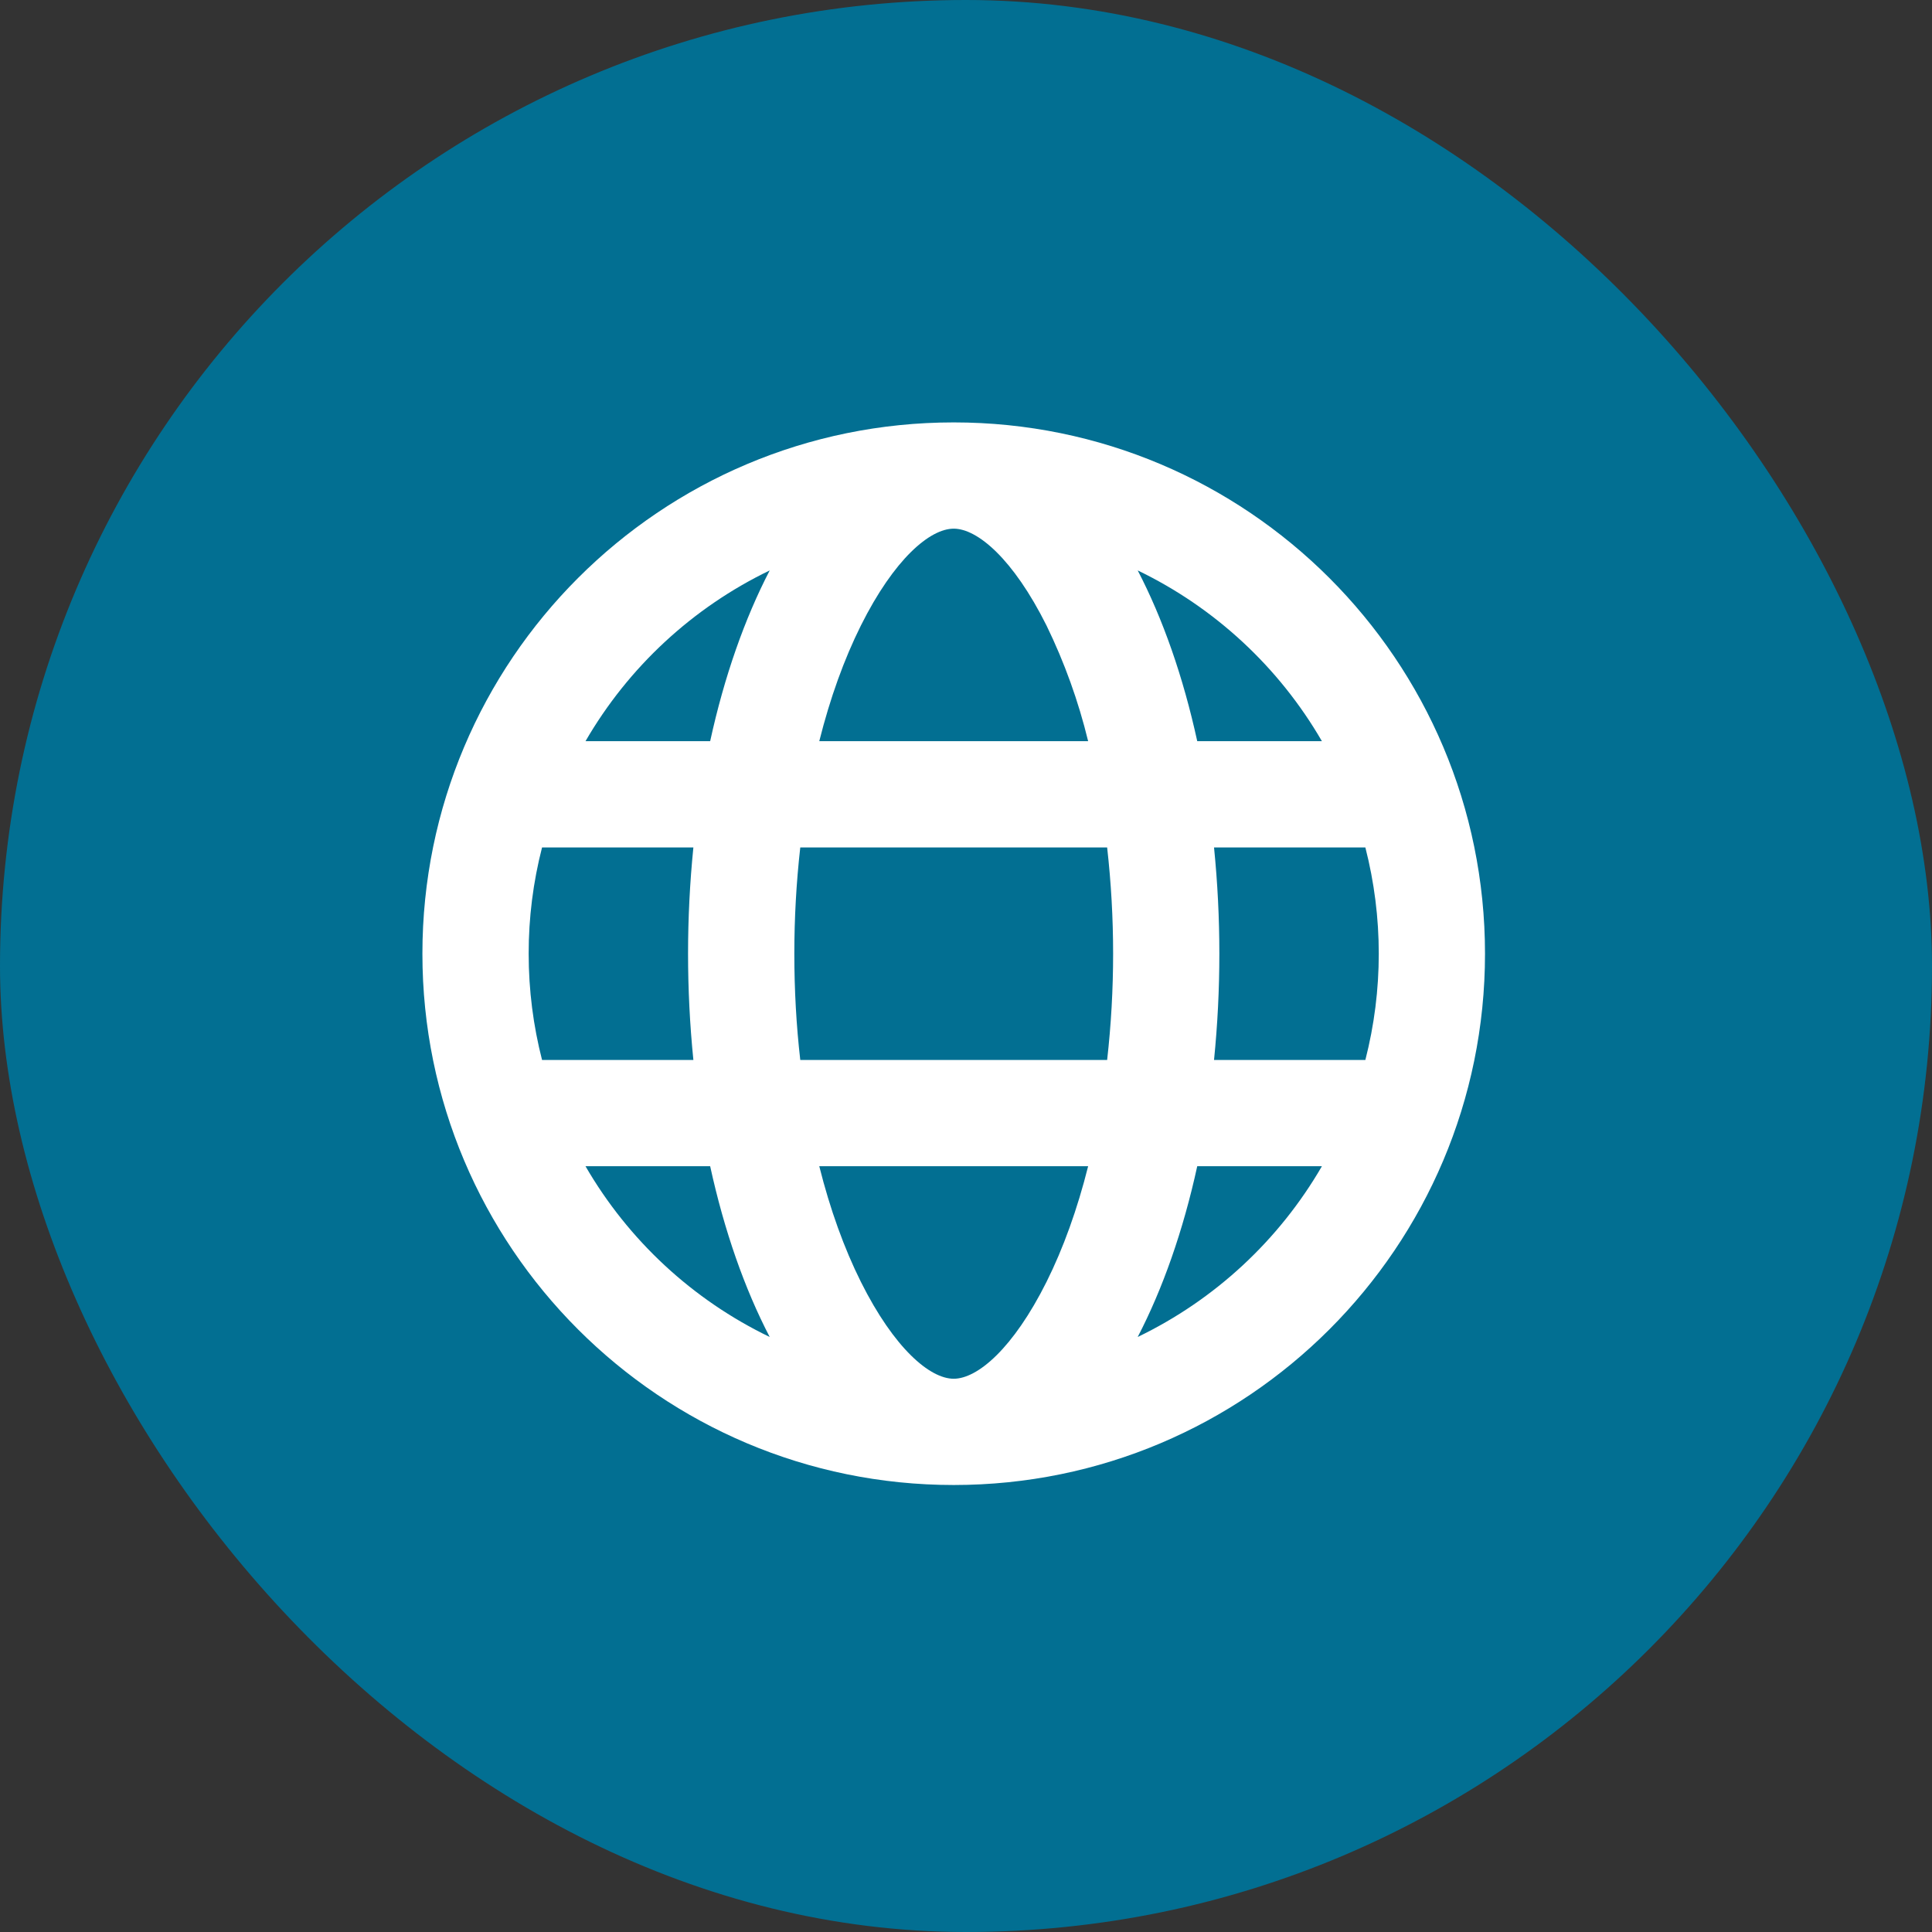 <svg width="55" height="55" viewBox="0 0 55 55" fill="none" xmlns="http://www.w3.org/2000/svg">
<rect x="0" y="0" width="55" height="55" fill="#333333" stroke="none"/>
<rect width="55" height="55" rx="27.5" fill="#026F92"/>
<path d="M15.431 24.125C15.177 25.113 15.049 26.13 15.05 27.15C15.05 28.194 15.183 29.207 15.431 30.175H19.739C19.537 28.163 19.537 26.137 19.739 24.125H15.431ZM16.668 21.1H20.217C20.619 19.259 21.2 17.611 21.912 16.239C19.717 17.297 17.89 18.991 16.668 21.1ZM38.869 24.125H34.561C34.763 26.137 34.763 28.163 34.561 30.175H38.869C39.378 28.19 39.378 26.11 38.869 24.125ZM37.632 21.1C36.41 18.991 34.583 17.297 32.388 16.239C33.102 17.611 33.681 19.259 34.083 21.1H37.632ZM22.782 24.125C22.669 25.129 22.613 26.139 22.613 27.15C22.613 28.186 22.67 29.199 22.782 30.175H31.518C31.745 28.165 31.745 26.135 31.518 24.125H22.782ZM23.323 21.1H30.977C30.701 19.963 30.304 18.859 29.792 17.807C28.843 15.909 27.826 15.05 27.15 15.05C26.474 15.05 25.457 15.909 24.508 17.807C24.031 18.763 23.63 19.875 23.323 21.1ZM16.668 33.2C17.89 35.309 19.717 37.003 21.912 38.061C21.198 36.689 20.619 35.041 20.217 33.2H16.668ZM37.632 33.2H34.083C33.681 35.041 33.1 36.689 32.388 38.061C34.583 37.003 36.41 35.309 37.632 33.2ZM23.323 33.2C23.63 34.425 24.031 35.537 24.508 36.493C25.457 38.391 26.474 39.25 27.15 39.25C27.826 39.25 28.843 38.391 29.792 36.493C30.269 35.537 30.67 34.425 30.977 33.2H23.323ZM27.15 42.275C18.797 42.275 12.025 35.504 12.025 27.15C12.025 18.797 18.797 12.025 27.15 12.025C35.504 12.025 42.275 18.797 42.275 27.15C42.275 35.504 35.504 42.275 27.15 42.275Z" fill="white"/>
</svg>
